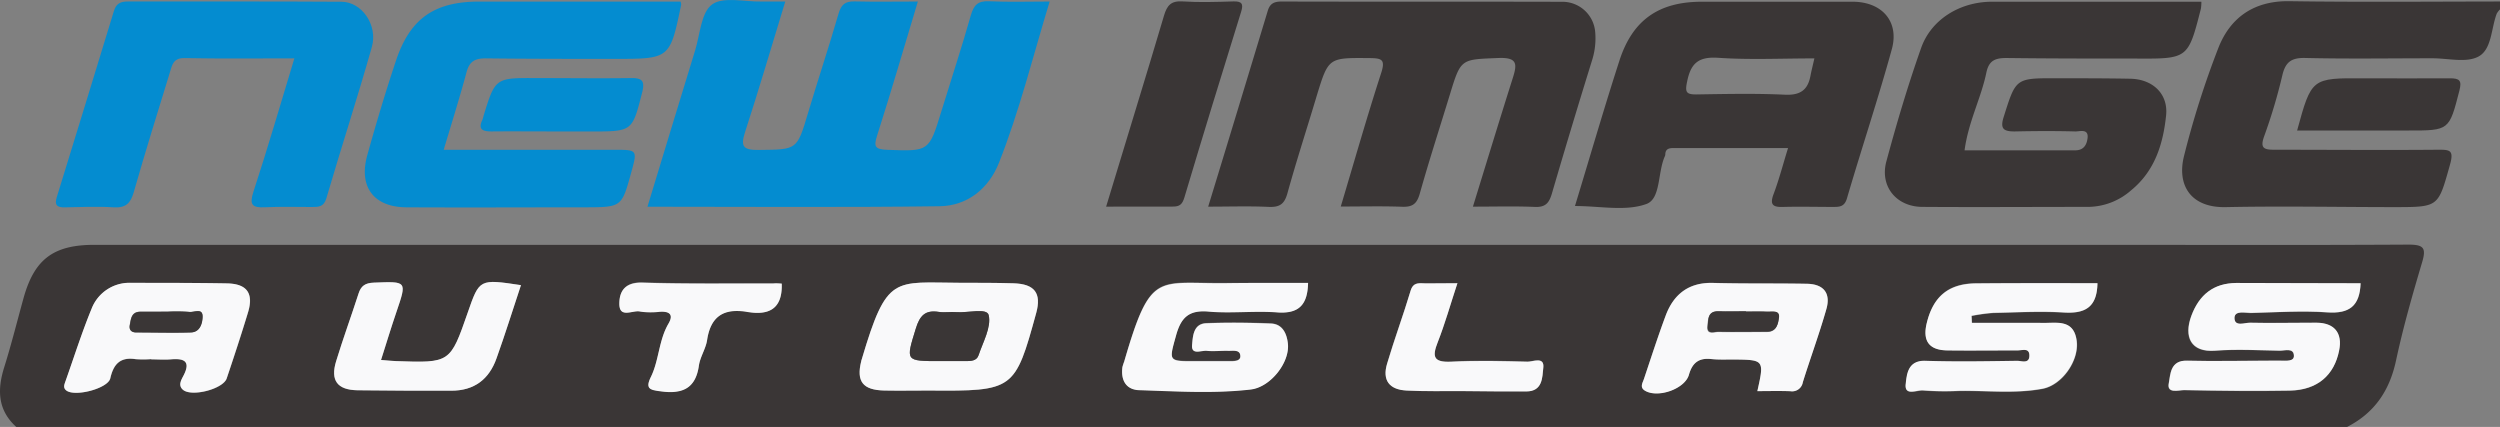 <svg xmlns="http://www.w3.org/2000/svg" id="Layer_1" data-name="Layer 1" viewBox="0 0 636.95 108.77"><rect x="0" y="0" width="636.95" height="108.77" fill="#808080" stroke="none"/><defs><style>.cls-1{fill:#3a3636;}.cls-2{fill:#f9f9fa;}.cls-3{fill:#048cd0;}</style></defs><path class="cls-1" d="M598,108.77H4.14c-4.78-4.34-4.85-9.51-3.06-15.22,1.85-5.91,3.34-11.92,5-17.89C8.84,66,13.69,62.38,24,62.38H533.26c26.77,0,53.54.1,80.31-.06,3.95,0,4.63.83,3.54,4.5-2.47,8.29-4.85,16.63-6.66,25.08C608.81,99.51,605,105.19,598,108.77ZM534.39,72.15c-10.34,0-20.62,0-30.9,0-7,0-10.9,3.28-12.56,10.08-1.12,4.59.53,7,5.21,7,6,.12,11.95,0,17.93,0,1.19,0,3-.74,3,1.36S515.08,92,514,92c-7.8.08-15.61.22-23.41,0-4.52-.14-4.72,3.52-5,5.86-.4,3.26,2.89,1.5,4.48,1.68a72.34,72.34,0,0,0,9,.12c7.13-.13,14.3.77,21.37-.55,4.93-.93,9.37-7.12,8.7-12.24-.77-5.82-5.52-4.36-9.29-4.54-.83,0-1.66,0-2.49,0-5,0-9.94,0-14.91,0l-.09-1.79a47.27,47.27,0,0,1,5.54-.76c6-.15,12-.47,17.92-.1C531.11,79.94,534.28,78.43,534.39,72.15Zm67,0c-10.51,0-21.11-.07-31.71,0-5.74,0-9.42,3-11.43,8.41-1.93,5.23-.2,9.32,6.1,8.83,5.45-.42,11-.11,16.43,0,1.33,0,3.56-.79,3.62,1.29,0,1.53-2,1.21-3.31,1.26-1,0-2,0-3,0-7,0-14,.13-20.93,0-4.32-.11-4.21,3.53-4.64,5.74-.55,2.74,2.49,1.73,3.94,1.76,9,.17,17.94.29,26.9.12,7-.13,11.34-3.9,12.57-10.29.85-4.39-1.19-7-5.74-7-5.64-.07-11.29.09-16.94,0-1.41,0-4,1.11-4-1.22,0-2,2.71-1.22,4.21-1.27,6.48-.18,13-.61,19.42-.15C598.56,80,601.23,78,601.43,72.17Zm-268.16-.08c-7,0-13.95,0-20.9,0-17.56.15-19.15-3.29-25.91,20a12.63,12.63,0,0,0-.45,1.4c-.44,3.3.89,5.77,4.31,5.87,9.46.29,18.94.92,28.37-.17,5-.58,10-6.86,9.48-11.69-.27-2.44-1.29-5-4.35-5.12-5.47-.22-11-.29-16.44-.07-3.35.13-3.42,3.4-3.62,5.52-.26,2.72,2.39,1.34,3.76,1.5,1.8.21,3.65,0,5.47,0,1.23,0,3.1-.38,3.07,1.42,0,1.29-1.71,1.21-2.88,1.22l-8.48,0c-7.13,0-6.89.09-5-6.63,1.23-4.46,3.28-6.41,8.26-6,5.77.52,11.64-.24,17.42.2C330.92,80,333.15,77.66,333.27,72.09ZM38.55,91.5v.08c1.66,0,3.33.12,5,0,3.42-.3,5.14.49,3.2,4.19-.58,1.11-1.39,2.46-.11,3.56,2.21,1.89,10.22-.18,11.14-2.89,1.88-5.58,3.72-11.18,5.43-16.82,1.47-4.84-.23-7.28-5.3-7.39-8.13-.18-16.28-.14-24.42-.14a10.32,10.32,0,0,0-10.15,6.64c-2.48,6-4.45,12.29-6.64,18.45-.27.76-.62,1.58.11,2.24,2,1.83,10.71-.4,11.31-3,.81-3.56,2.5-5.51,6.46-4.89A26.54,26.54,0,0,0,38.55,91.5Zm198.17,8c21.57.17,21.88,0,27.29-19.78,1.37-5-.39-7.38-5.78-7.54-4.48-.14-9-.11-13.43-.13C227.67,72,226,69.81,219.55,91.55c-.05.16-.09.32-.13.48-1.28,5.14.4,7.33,5.86,7.45C229.09,99.57,232.9,99.5,236.72,99.5Zm211,.15c2.85,0,5.64-.08,8.42,0a2.77,2.77,0,0,0,3.19-2.31c1.93-6.24,4.2-12.37,6-18.65,1.15-4-.73-6.33-4.94-6.41-8-.15-16,0-23.95-.22-6.22-.17-10,2.86-12.05,8.3s-3.74,10.8-5.56,16.21c-.34,1-1.15,2.12.37,3,3.32,1.83,10.09-.53,11.11-4.12.85-3,2.48-4.3,5.64-4,1.81.2,3.65.1,5.48.12C449.52,91.68,449.52,91.68,447.74,99.65Zm-315-27c-10.58-1.59-10.58-1.59-13.55,7C114.7,92.48,114.7,92.48,100.93,92c-1.14,0-2.28-.17-3.85-.29,1.35-4.23,2.57-8.26,3.93-12.25,2.68-7.89,2.72-7.78-5.74-7.45-2.22.08-3.29.83-3.93,2.81-1.86,5.76-3.94,11.45-5.71,17.24-1.48,4.85.29,7.27,5.39,7.37,8,.16,16,.08,23.92.11,5.92,0,9.7-2.94,11.58-8.29C128.69,85.1,130.66,78.88,132.73,72.65Zm238.59-.49h-7.91c-1.59,0-3.24-.5-4,1.85-1.9,6.25-4.18,12.37-6,18.63-1.25,4.2.57,6.61,5,6.82,4.64.22,9.31.11,14,.14,5.48,0,11,.06,16.46.09,4.21,0,4.08-3.6,4.34-6,.32-3-2.62-1.54-4-1.58-6.48-.18-13-.36-19.46,0-4.56.24-4.89-1.24-3.42-5C368.16,82.47,369.53,77.58,371.32,72.16Zm-172.15.1c-.79-.05-1.44-.11-2.1-.11-11.1,0-22.22.14-33.31-.22-4.31-.13-5.9,2-5.93,5.36,0,3.92,3.4,1.64,5.24,2a18.27,18.27,0,0,0,5,.07c2.43-.14,3.68.65,2.29,3-2.48,4.27-2.39,9.33-4.52,13.66-1.49,3.06-.1,3.26,2.63,3.62,5.49.72,8.81-.77,9.63-6.58.32-2.22,1.76-4.28,2.09-6.5.91-6,4.27-8.2,10.22-7.17C195.79,80.41,199.4,78.79,199.17,72.26Z"></path><path class="cls-1" d="M637,2.35a4.82,4.82,0,0,0-.88,1.12c-1.44,3.78-1.24,9.1-4.66,10.94-3.09,1.66-7.77.43-11.75.44-10.81,0-21.62.18-32.42-.08-3.53-.08-5,1.08-5.78,4.35a137.17,137.17,0,0,1-4.61,15.5c-1.16,3.15-.13,3.54,2.67,3.53,13.8,0,27.59.12,41.39,0,3.05,0,4.36-.09,3.25,3.8-3,10.68-2.81,10.8-13.67,10.82-14.47,0-28.93-.3-43.39,0-9.07.22-12.55-5.66-10.71-13a230,230,0,0,1,8.72-27.47c3-7.74,9-12.09,18-12C601,.57,619,.4,637,.38Z"></path><path class="cls-2" d="M534.39,72.15c-.11,6.28-3.28,7.79-8.63,7.45-6-.37-12,0-17.92.1a47.27,47.27,0,0,0-5.54.76l.09,1.79c5,0,9.94,0,14.91,0,.83,0,1.66,0,2.49,0,3.77.18,8.52-1.28,9.29,4.54.67,5.12-3.77,11.31-8.7,12.24-7.07,1.32-14.24.42-21.37.55a72.34,72.34,0,0,1-9-.12c-1.59-.18-4.88,1.58-4.48-1.68.28-2.34.48-6,5-5.86,7.8.26,15.61.12,23.41,0,1.1,0,3.06.86,3.1-1.27s-1.82-1.35-3-1.36c-6,0-12,.07-17.93,0-4.68-.09-6.33-2.45-5.21-7,1.66-6.8,5.6-10,12.56-10.08C513.77,72.11,524.05,72.15,534.39,72.15Z"></path><path class="cls-2" d="M601.43,72.17c-.2,5.79-2.87,7.8-8.49,7.4-6.43-.46-12.94,0-19.42.15-1.5,0-4.17-.69-4.21,1.27,0,2.33,2.59,1.19,4,1.22,5.65.13,11.3,0,16.94,0,4.55.06,6.59,2.64,5.74,7-1.23,6.39-5.57,10.16-12.57,10.29-9,.17-17.94.05-26.9-.12-1.45,0-4.49,1-3.94-1.76.43-2.21.32-5.85,4.64-5.74,7,.18,13.95,0,20.93,0,1,0,2,0,3,0,1.29,0,3.36.27,3.31-1.26-.06-2.08-2.29-1.27-3.62-1.29-5.47-.1-11-.41-16.43,0-6.3.49-8-3.6-6.1-8.83,2-5.43,5.69-8.36,11.43-8.41C580.32,72.1,590.92,72.17,601.43,72.17Z"></path><path class="cls-2" d="M333.27,72.09c-.12,5.57-2.35,7.94-7.93,7.51-5.78-.44-11.65.32-17.42-.2-5-.45-7,1.5-8.26,6-1.85,6.72-2.09,6.66,5,6.63l8.48,0c1.17,0,2.86.07,2.88-1.22,0-1.8-1.84-1.39-3.07-1.42-1.82-.06-3.67.19-5.47,0-1.37-.16-4,1.22-3.76-1.5.2-2.12.27-5.39,3.62-5.52,5.47-.22,11-.15,16.44.07,3.06.12,4.08,2.68,4.35,5.12.52,4.83-4.44,11.11-9.48,11.69-9.43,1.09-18.91.46-28.37.17-3.42-.1-4.75-2.57-4.31-5.87a12.63,12.63,0,0,1,.45-1.4c6.76-23.24,8.35-19.8,25.91-20C319.32,72.05,326.27,72.09,333.27,72.09Z"></path><path class="cls-2" d="M38.55,91.5a26.54,26.54,0,0,1-4,0c-4-.62-5.65,1.33-6.46,4.89-.6,2.64-9.29,4.87-11.31,3-.73-.66-.38-1.48-.11-2.24,2.19-6.16,4.16-12.41,6.64-18.45a10.32,10.32,0,0,1,10.15-6.64c8.14,0,16.29,0,24.42.14,5.07.11,6.77,2.55,5.3,7.39-1.71,5.64-3.55,11.24-5.43,16.82-.92,2.71-8.93,4.78-11.14,2.89-1.28-1.1-.47-2.45.11-3.56,1.94-3.7.22-4.49-3.2-4.19-1.65.14-3.32,0-5,0Zm4.22-12.1h-7c-2.34,0-2.43,1.83-2.73,3.41-.23,1.2.41,1.86,1.62,1.87,4.64,0,9.29.16,13.93,0,2.34-.06,2.94-2.29,3-3.92.09-2.48-2.2-1.13-3.39-1.31A43.31,43.31,0,0,0,42.77,79.4Z"></path><path class="cls-2" d="M236.72,99.5c-3.82,0-7.63.07-11.44,0-5.46-.12-7.14-2.31-5.86-7.45,0-.16.08-.32.13-.48C226,69.81,227.67,72,244.8,72.05c4.47,0,8.95,0,13.43.13,5.39.16,7.15,2.53,5.78,7.54C258.6,99.45,258.29,99.67,236.72,99.5ZM239.46,92c2.16,0,4.32,0,6.49,0,1.35,0,2.89,0,3.38-1.51,1.13-3.38,3.26-7.1,2.58-10.16-.43-2-5.35-.55-8.25-.8-1.48-.12-3,.16-4.48-.06-3.5-.56-4.87,1-5.85,4.24C230.77,92.06,230.59,92,239.46,92Z"></path><path class="cls-2" d="M447.74,99.65c1.78-8,1.78-8-6.31-8.05-1.83,0-3.67.08-5.48-.12-3.16-.34-4.79,1-5.64,4-1,3.59-7.79,6-11.11,4.12-1.52-.84-.71-2-.37-3,1.82-5.41,3.57-10.86,5.56-16.21s5.83-8.47,12.05-8.3c8,.22,16,.07,23.95.22,4.21.08,6.09,2.36,4.94,6.41-1.78,6.28-4.05,12.41-6,18.65a2.77,2.77,0,0,1-3.19,2.31C453.38,99.57,450.59,99.65,447.74,99.65ZM444.8,79.38v0c-2.32,0-4.64.06-7,0-2.84-.09-2.6,2.09-2.79,3.74-.28,2.32,1.68,1.47,2.75,1.48,4.14.07,8.28,0,12.43,0,2.49,0,2.83-2.2,3-3.67.23-1.93-1.78-1.39-3-1.45C448.45,79.31,446.62,79.38,444.8,79.38Z"></path><path class="cls-2" d="M132.73,72.65c-2.07,6.23-4,12.45-6.21,18.6-1.88,5.35-5.66,8.32-11.58,8.29-8,0-16,0-23.92-.11-5.1-.1-6.87-2.52-5.39-7.37,1.77-5.79,3.85-11.48,5.71-17.24.64-2,1.71-2.73,3.93-2.81,8.46-.33,8.42-.44,5.74,7.45-1.36,4-2.58,8-3.93,12.25,1.57.12,2.71.25,3.85.29,13.77.48,13.77.48,18.25-12.39C122.15,71.06,122.15,71.06,132.73,72.65Z"></path><path class="cls-2" d="M371.32,72.16c-1.79,5.42-3.16,10.31-5,15-1.47,3.72-1.14,5.2,3.42,5,6.47-.34,13-.16,19.46,0,1.41,0,4.35-1.38,4,1.58-.26,2.36-.13,6-4.34,6-5.49,0-11,0-16.46-.09-4.66,0-9.33.08-14-.14-4.44-.21-6.26-2.62-5-6.82,1.86-6.26,4.14-12.38,6-18.63.71-2.35,2.36-1.84,4-1.85Z"></path><path class="cls-2" d="M199.17,72.26c.23,6.53-3.38,8.15-8.8,7.22-6-1-9.31,1.13-10.22,7.17-.33,2.22-1.77,4.28-2.09,6.5-.82,5.81-4.14,7.3-9.63,6.58-2.73-.36-4.12-.56-2.63-3.62,2.13-4.33,2-9.39,4.52-13.66,1.39-2.39.14-3.18-2.29-3a18.27,18.27,0,0,1-5-.07c-1.84-.41-5.26,1.87-5.24-2,0-3.36,1.62-5.49,5.93-5.36,11.09.36,22.21.18,33.31.22C197.73,72.15,198.38,72.21,199.17,72.26Z"></path><path class="cls-3" d="M233.85.39c-3.58,11.86-6.81,23-10.35,34.06-.92,2.85-.65,3.6,2.52,3.72,10.69.39,10.66.5,13.82-9.8C242.33,20.25,245,12.18,247.32,4c.75-2.65,1.76-3.82,4.7-3.68,5,.24,10,.07,15.41.07-4.27,14-7.68,27.85-12.91,41.08-2.58,6.52-8,11-15.2,11.08-24.59.32-49.2.12-74.36.12,4.11-13.51,8.11-26.71,12.16-39.88,1.25-4.06,1.49-9.61,4.31-11.66S189.72.48,194,.39c1.81,0,3.62,0,6.07,0-3.49,11.42-6.7,22.38-10.24,33.25-1.19,3.67-.54,4.61,3.48,4.56,9.8-.11,9.73.09,12.57-9.45,2.52-8.45,5.32-16.82,7.77-25.29.68-2.34,1.73-3.17,4.14-3.1C223,.49,228.11.39,233.85.39Z"></path><path class="cls-1" d="M375.27,52.65C378.73,41.44,382,30.7,385.39,20c1.16-3.63,1.33-5.43-3.67-5.22-9.5.39-9.51.09-12.3,9.25-2.58,8.43-5.3,16.82-7.69,25.31-.72,2.55-1.8,3.43-4.44,3.34-5.13-.19-10.27-.06-15.69-.06,3.47-11.56,6.66-22.83,10.29-34,1.13-3.46.17-3.79-2.93-3.82-10.48-.09-10.48-.19-13.47,9.57C333,32.7,330.31,40.94,328,49.28c-.77,2.76-2,3.56-4.83,3.43-5-.23-9.94-.06-15.35-.06C313,35.76,318,19.26,323,2.75c.56-1.86,1.63-2.37,3.57-2.36,23.93.07,47.86,0,71.79.07a8.38,8.38,0,0,1,8.07,7.75,18.46,18.46,0,0,1-.84,7.27q-5.23,16.85-10.18,33.77c-.69,2.36-1.56,3.59-4.33,3.47C386,52.5,380.86,52.65,375.27,52.65Z"></path><path class="cls-1" d="M500.53,38.3c9.65,0,18.93,0,28.21,0,2.27,0,2.94-1.57,3.13-3.12.3-2.5-2-1.66-3.15-1.69-5.15-.14-10.3-.11-15.45,0-2.82,0-3.73-.68-2.77-3.7,3.11-9.84,3-9.88,13.3-9.85,6.32,0,12.64,0,19,.12,5.7.13,9.65,3.87,9.08,9.35-.76,7.24-2.84,14.13-8.93,19.09a16.77,16.77,0,0,1-10.85,4.21c-14.12,0-28.25.1-42.37,0-6.58-.05-10.84-5.23-9.12-11.59,2.61-9.69,5.48-19.33,8.82-28.8C492,4.9,499.44.44,507.51.44h53.36a12.38,12.38,0,0,1-.12,1.76C557.48,15,557.48,15,544.11,14.92c-11,0-21.94,0-32.91-.14-3,0-4.5.72-5.13,3.79C504.74,25,501.51,31,500.53,38.3Z"></path><path class="cls-1" d="M401.27,52.49c3.89-12.78,7.43-25,11.33-37.05,3.36-10.4,10.08-15,21-15H472c7.44,0,11.95,5,10,12.09-3.51,12.75-7.71,25.3-11.43,38-.65,2.24-2,2.19-3.66,2.19-4.15,0-8.31-.11-12.46,0-2.72.11-3.63-.49-2.56-3.31,1.37-3.64,2.35-7.42,3.67-11.69H426.35c-1.06,0-2,.2-2.06,1.52a1.57,1.57,0,0,1-.08.49c-1.92,4.1-1,10.92-4.76,12.25C414.18,53.89,407.71,52.49,401.27,52.49Zm61-37.61c-8.52,0-16.52.39-24.45-.15-5-.34-7,1.31-7.95,5.94-.59,2.75-.37,3.44,2.47,3.39,7.48-.12,15-.28,22.44.07,3.92.18,5.82-1.22,6.49-4.81C461.51,18.05,461.83,16.8,462.27,14.88Z"></path><path class="cls-3" d="M75,14.87c-9.77,0-18.9.11-28-.07-2.88-.06-3.16,1.81-3.71,3.62C40.16,28.59,37,38.74,34.07,49c-.8,2.76-2,4-5.08,3.83-4.14-.28-8.31-.07-12.46,0-2.07.06-2.68-.63-2.06-2.62Q21.78,26.55,29,2.87c.59-2,1.71-2.5,3.62-2.49C50.72.41,68.85.32,87,.45c5.15,0,9.31,5.93,7.75,11.49C91.1,24.86,86.92,37.62,83.16,50.5c-.65,2.24-2,2.24-3.67,2.24-4,0-8-.12-12,.07-3.22.15-4-.61-2.94-3.9C68.16,37.89,71.4,26.77,75,14.87Z"></path><path class="cls-3" d="M173.39.4a3.19,3.19,0,0,1,.16.8C170.68,15,170.68,15,156.63,15c-11,0-21.94,0-32.9-.13-2.82,0-4.15.84-4.87,3.54-1.73,6.44-3.74,12.79-5.81,19.75,14.78,0,29.05,0,43.32,0,6.06,0,6.06,0,4.45,5.81-2.42,8.79-2.42,8.83-11.79,8.85-15.13,0-30.25.08-45.37,0-8.44,0-12.34-5.2-10.08-13.3s4.62-16,7.25-23.9C104.45,4.68,110.66.4,122.16.4Z"></path><path class="cls-1" d="M281.82,52.65c5-16.59,10-32.62,14.75-48.69.76-2.55,1.76-3.79,4.71-3.6,4.3.28,8.64.13,13,0,2.09-.05,2.57.6,1.95,2.59-4.89,15.76-9.75,31.52-14.46,47.33-.54,1.8-1.22,2.37-3,2.35C293.27,52.61,287.79,52.65,281.82,52.65Z"></path><path class="cls-3" d="M141.21,33.49c-5.31,0-10.63-.05-15.94,0-2.34,0-3.54-.51-2.35-3a7,7,0,0,0,.27-.95c3-9.73,3-9.7,13.53-9.65,8,0,15.93.11,23.9,0,2.9-.05,3.75.62,3,3.61-2.53,9.95-2.43,10-12.93,10h-9.46Z"></path><path class="cls-1" d="M585.26,33.25c3.67-13.39,3.67-13.37,17-13.3,7.31,0,14.62.06,21.93,0,2.49,0,3.07.57,2.42,3.12C624,33.25,624.05,33.27,613.5,33.25Z"></path><path class="cls-1" d="M42.77,79.41a41.52,41.52,0,0,1,5.47.07c1.19.18,3.48-1.17,3.39,1.31-.06,1.63-.66,3.86-3,3.92-4.64.14-9.29,0-13.93,0-1.21,0-1.85-.67-1.62-1.87.3-1.58.39-3.4,2.73-3.41Z"></path><path class="cls-1" d="M239.46,92c-8.87,0-8.69,0-6.13-8.3,1-3.22,2.35-4.8,5.85-4.24,1.46.22,3-.06,4.48.06,2.9.25,7.82-1.17,8.25.8.68,3.06-1.45,6.78-2.58,10.16C248.84,92,247.3,92,246,92,243.78,92,241.62,92,239.46,92Z"></path><path class="cls-1" d="M444.8,79.38c1.82,0,3.65-.07,5.47,0,1.19.06,3.2-.48,3,1.45-.18,1.47-.52,3.66-3,3.67-4.15,0-8.29.11-12.43,0-1.07,0-3,.84-2.75-1.48.19-1.65-.05-3.83,2.79-3.74,2.32.08,4.64,0,7,0Z"></path></svg>